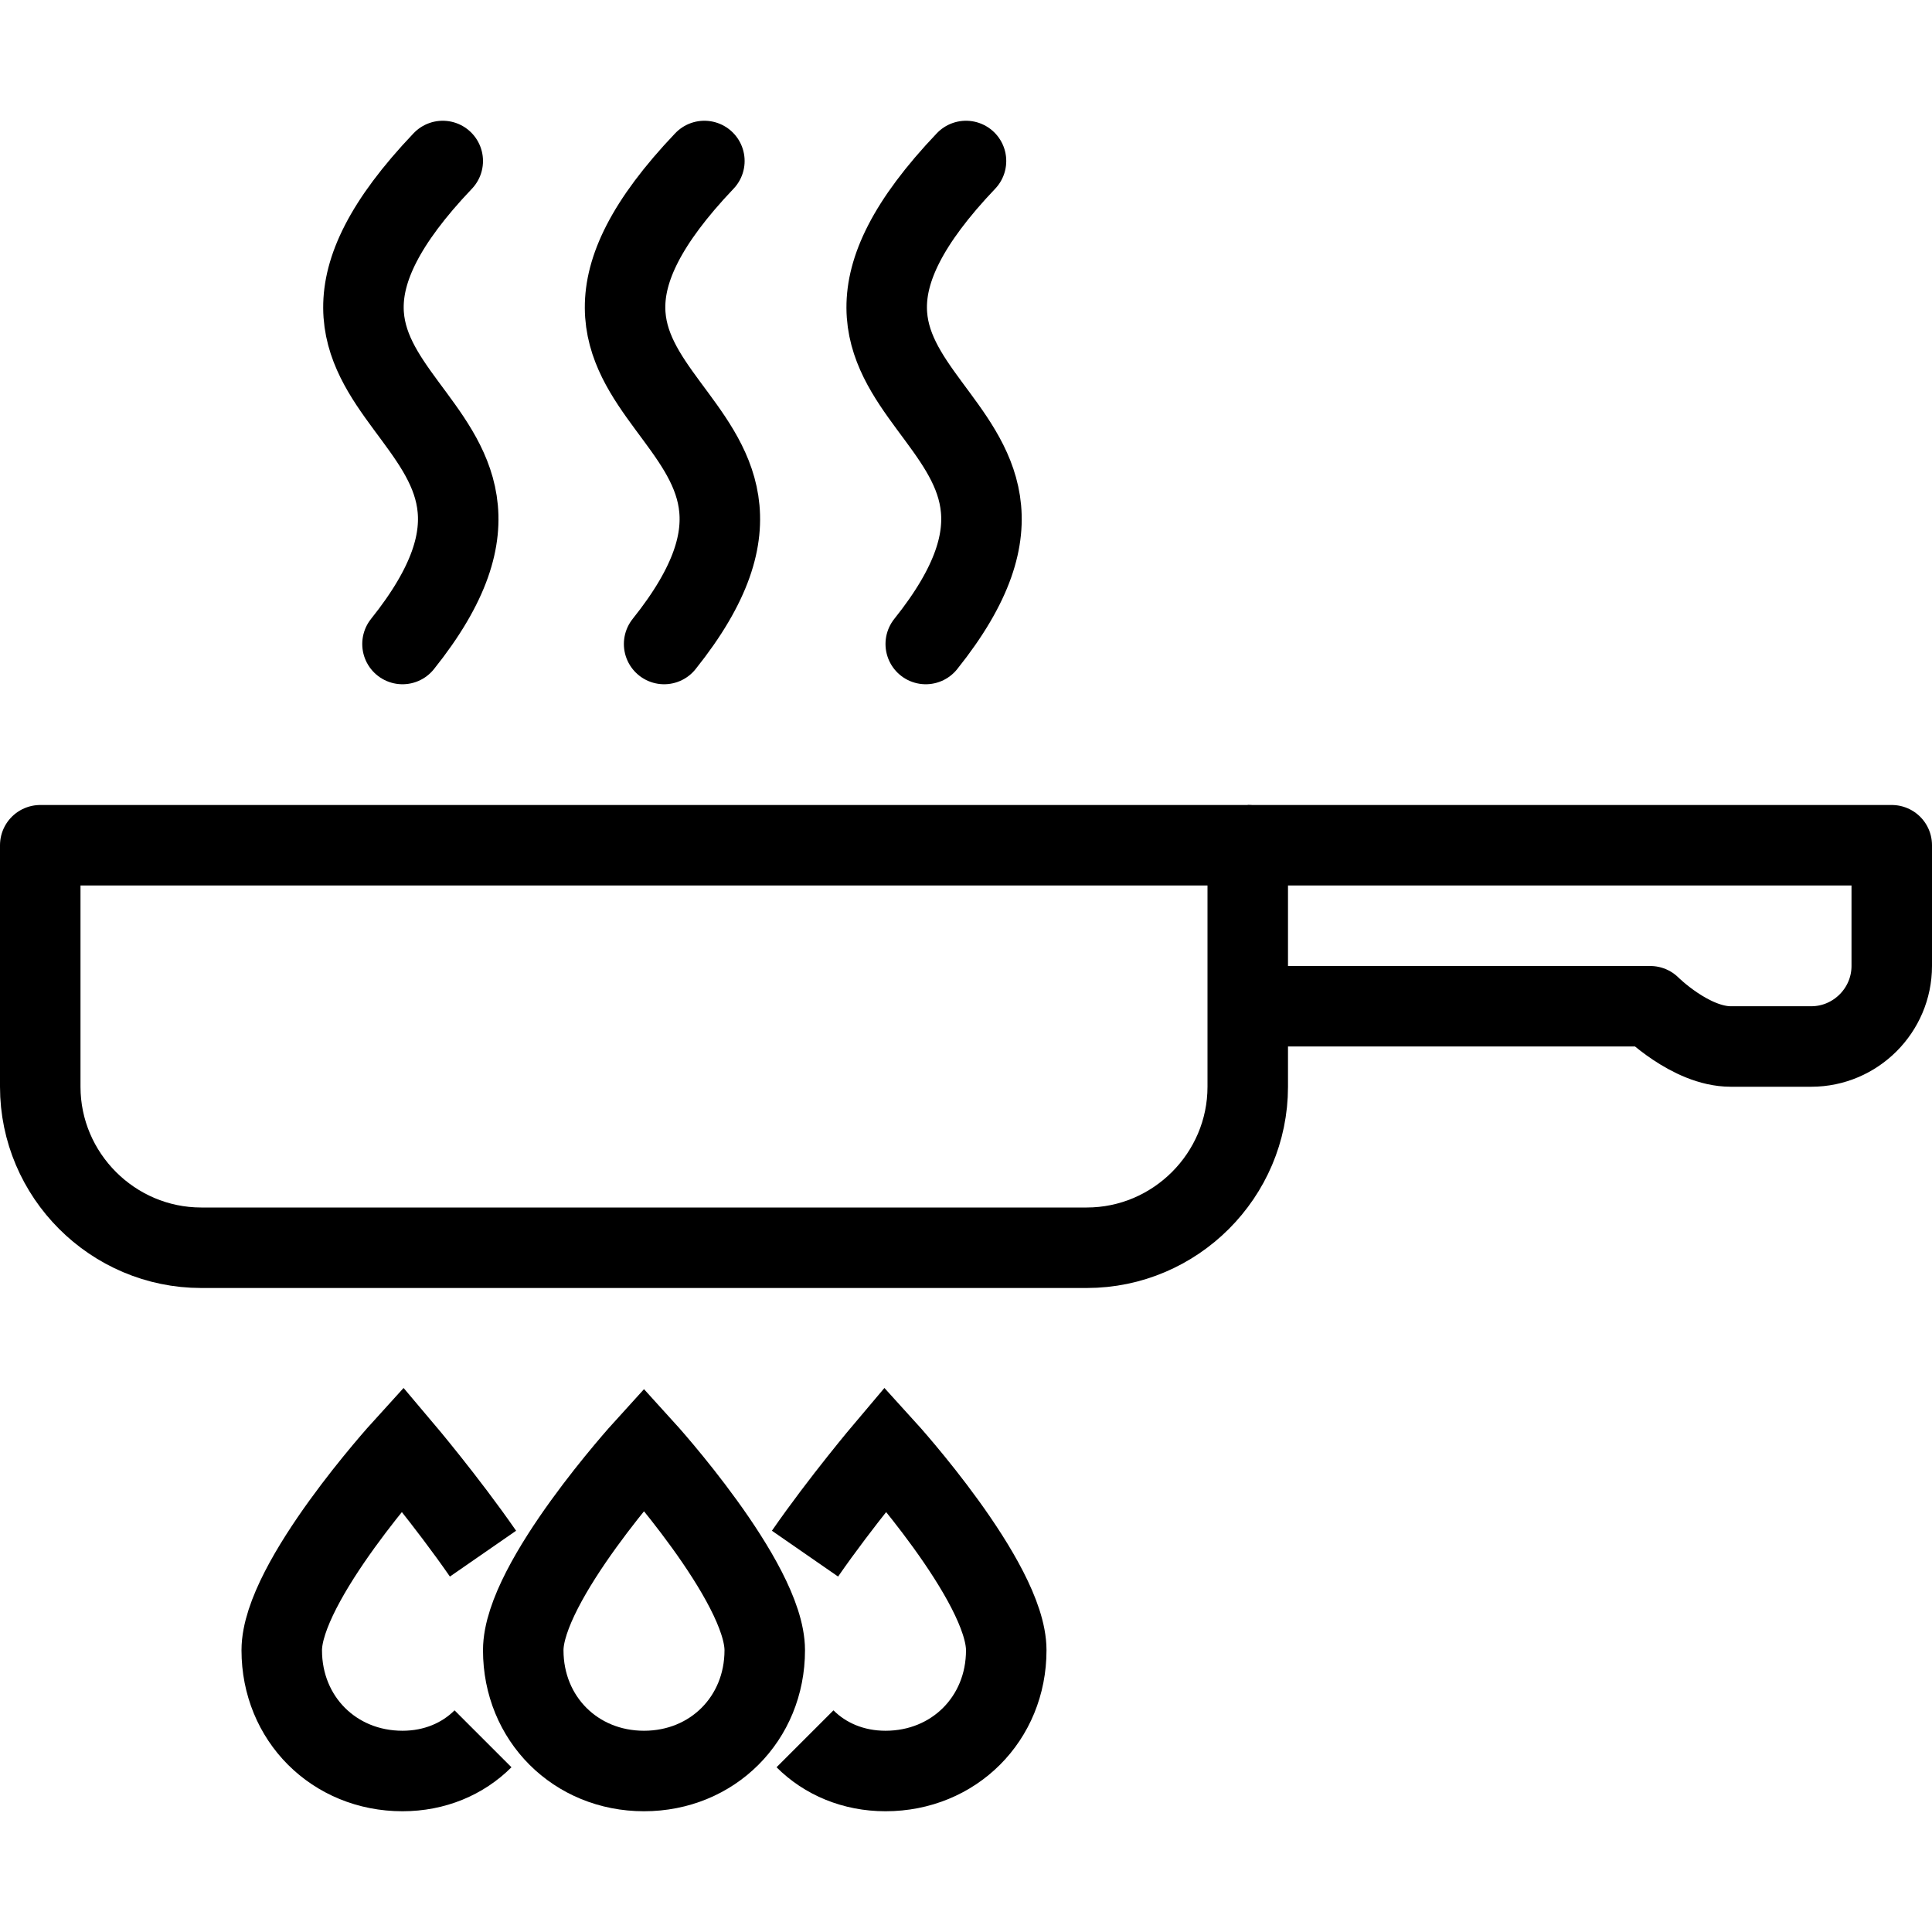 <?xml version="1.0" encoding="utf-8"?>
<!-- Generator: Adobe Illustrator 27.9.0, SVG Export Plug-In . SVG Version: 6.00 Build 0)  -->
<svg version="1.1" id="Layer_1" xmlns="http://www.w3.org/2000/svg" xmlns:xlink="http://www.w3.org/1999/xlink" x="0px" y="0px"
	 viewBox="0 0 48 48" style="enable-background:new 0 0 48 48;" xml:space="preserve">
<style type="text/css">
	.st0{fill:none;stroke:#000000;stroke-width:2;stroke-linejoin:round;stroke-miterlimit:10;}
	.st1{fill:none;stroke:#000000;stroke-width:2;stroke-miterlimit:10;}
	.st2{fill:none;stroke:#000000;stroke-width:2;stroke-linecap:round;stroke-miterlimit:10;}
</style>
<g id="_x34_8x48">
</g>
<g id="icons">
	<g>
		<path class="st0" d="M1,21v6c0,2.2,1.8,4,4,4h22c2.2,0,4-1.8,4-4v-6H1z"/>
		<path class="st1" d="M19,41c0,1.7-1.3,3-3,3s-3-1.3-3-3s3-5,3-5S19,39.3,19,41z"/>
		<path class="st1" d="M12,43.2c-0.5,0.5-1.2,0.8-2,0.8c-1.7,0-3-1.3-3-3s3-5,3-5s1.1,1.3,2,2.6"/>
		<path class="st1" d="M20,43.2c0.5,0.5,1.2,0.8,2,0.8c1.7,0,3-1.3,3-3s-3-5-3-5s-1.1,1.3-2,2.6"/>
		<path class="st0" d="M31,25h10c0,0,1,1,2,1s2,0,2,0c1.1,0,2-0.9,2-2v-3H31"/>
		<path class="st2" d="M10,16c4.8-6-4.9-5.8,1-12"/>
		<path class="st2" d="M16.5,16c4.8-6-4.9-5.8,1-12"/>
		<path class="st2" d="M23,16c4.8-6-4.9-5.8,1-12"/>
	</g>
</g>
</svg>
